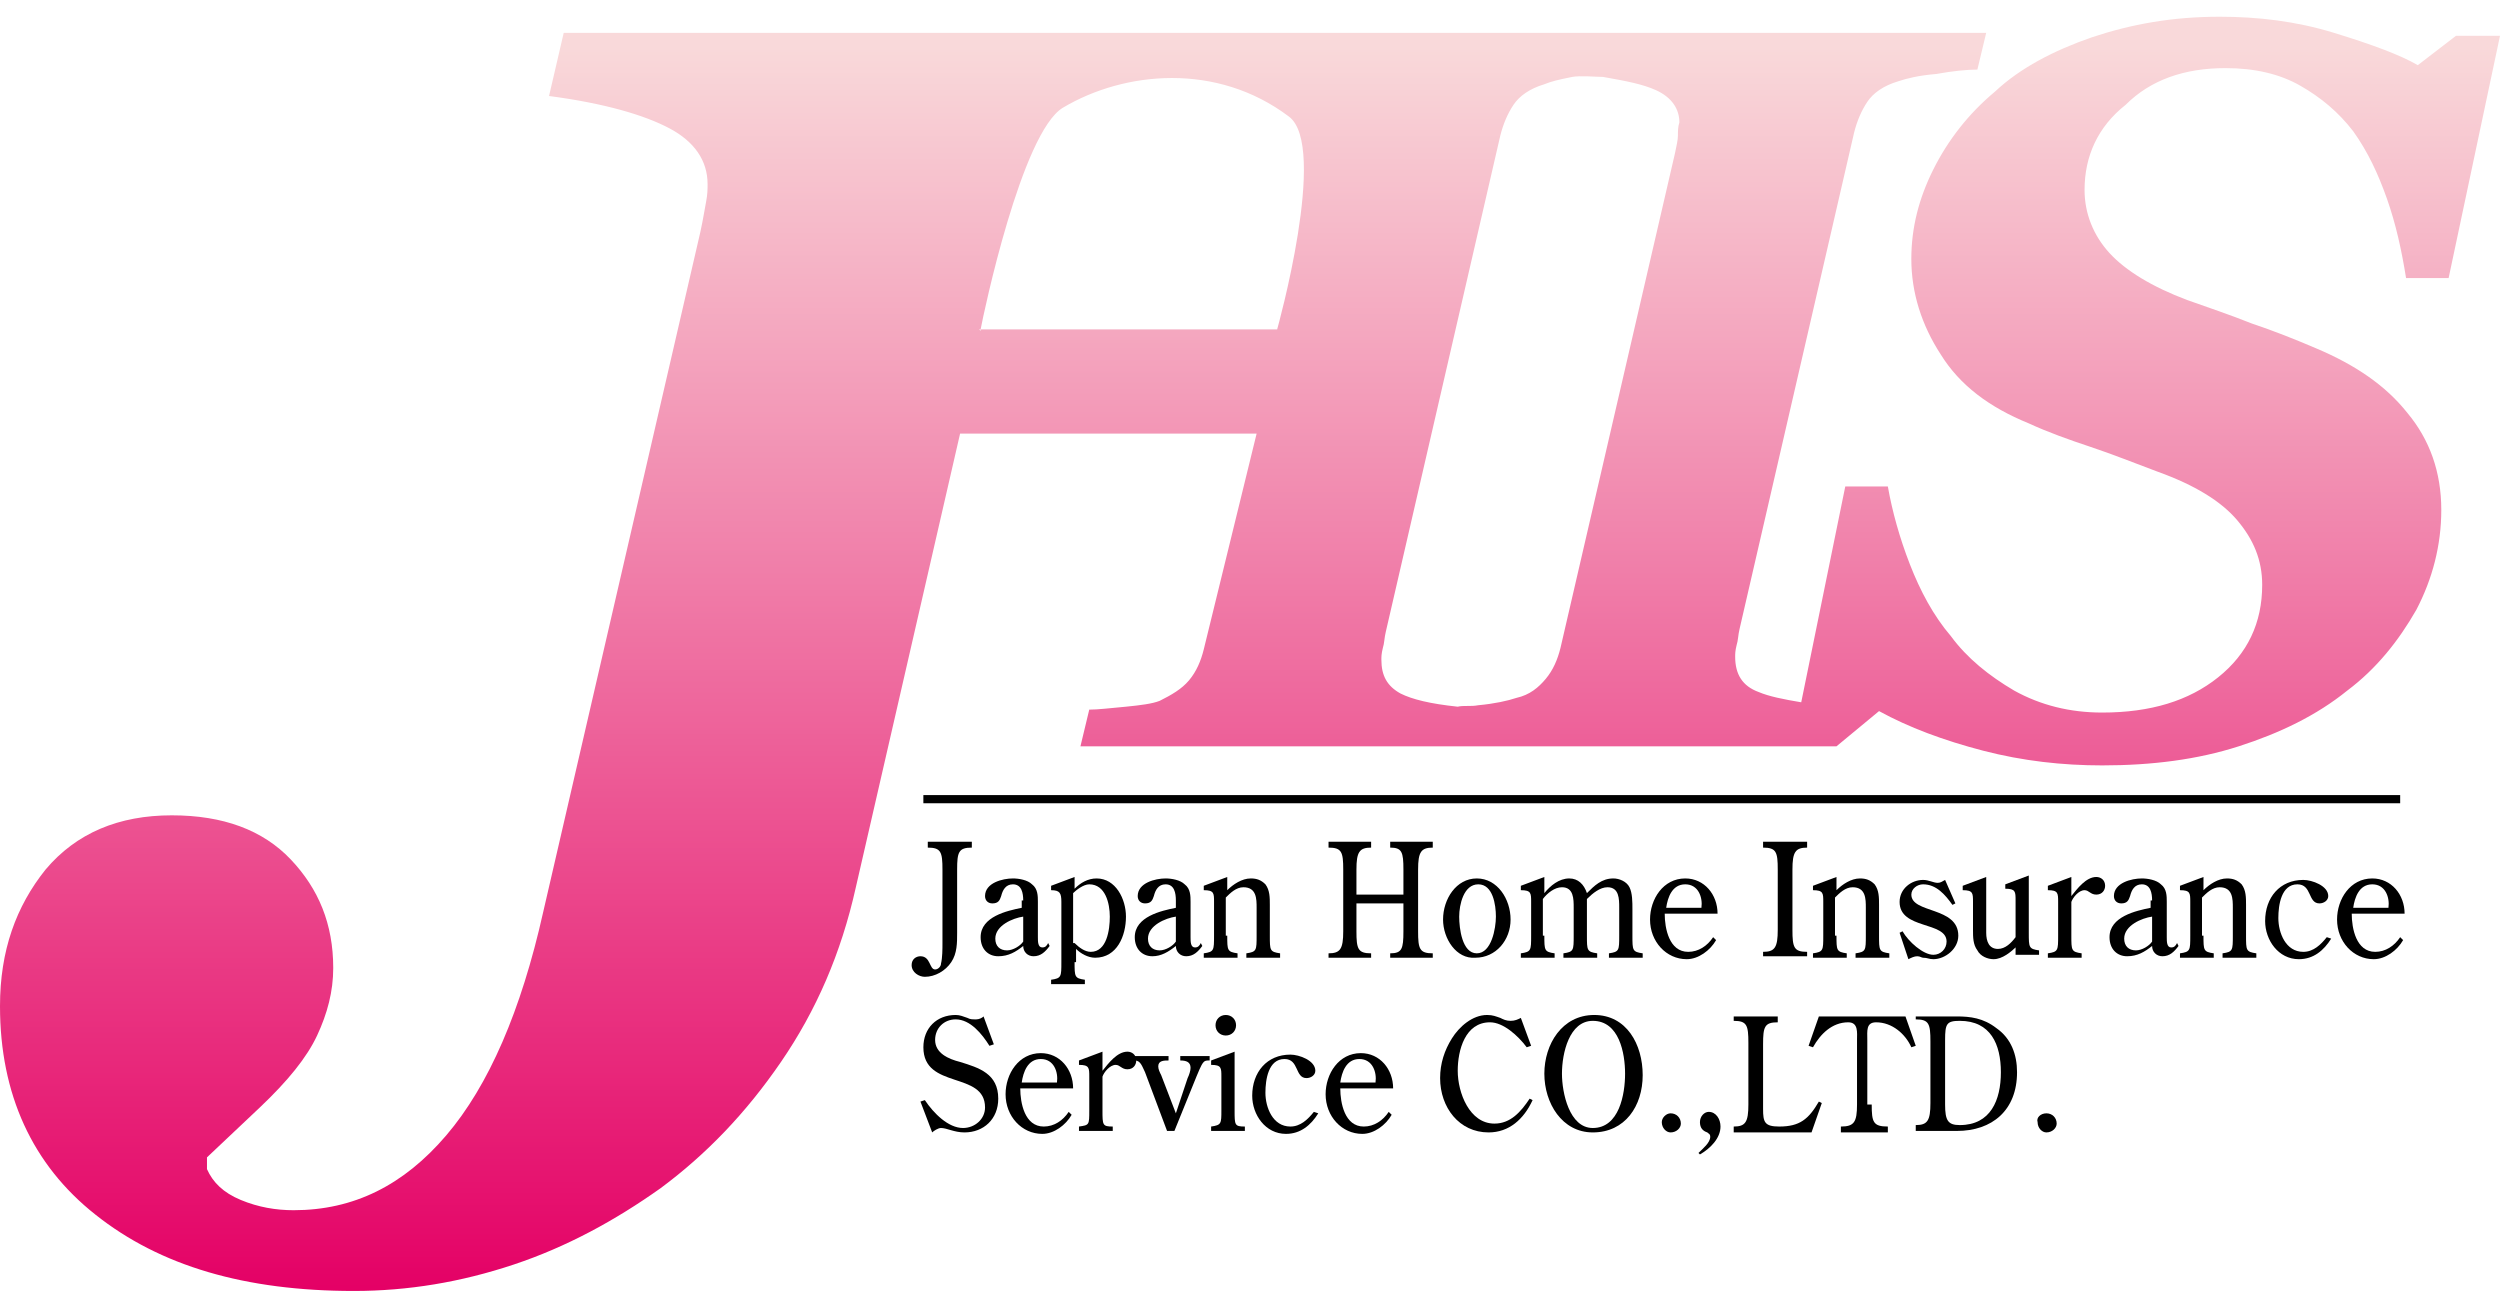 <?xml version="1.0" encoding="UTF-8"?>
<svg width="130px" height="68px" viewBox="0 0 130 68" version="1.1" xmlns="http://www.w3.org/2000/svg" xmlns:xlink="http://www.w3.org/1999/xlink">
    <title>jhis</title>
    <defs>
        <linearGradient x1="49.994%" y1="2.747%" x2="49.994%" y2="99.807%" id="linearGradient-1">
            <stop stop-color="#F9D9DA" offset="0%"></stop>
            <stop stop-color="#E40065" offset="100%"></stop>
        </linearGradient>
    </defs>
    <g id="Symbols" stroke="none" stroke-width="1" fill="none" fill-rule="evenodd">
        <g id="group-/-6_jhis" transform="translate(-115, -56)">
            <g id="jhis" transform="translate(115, 56.87)">
                <line x1="48.015" y1="40.687" x2="124.809" y2="40.687" id="Path" stroke="#000000" stroke-width="0.425"></line>
                <g id="Group" transform="translate(47.405, 42.901)" fill="#000000" fill-rule="nonzero">
                    <path d="M1.603,1.45 C1.603,0.534 1.527,0.305 0.84,0.305 L0.84,5.42399035e-15 L3.13,5.42399035e-15 L3.13,0.305 C2.443,0.305 2.366,0.534 2.366,1.45 L2.366,4.733 C2.366,5.267 2.366,5.802 2.061,6.26 C1.756,6.718 1.221,7.023 0.687,7.023 C0.382,7.023 0,6.794 0,6.412 C0,6.107 0.229,5.954 0.458,5.954 C0.992,5.954 0.916,6.641 1.221,6.641 C1.374,6.641 1.527,6.489 1.527,6.336 C1.603,6.031 1.603,5.573 1.603,5.267 L1.603,1.45 Z" id="Path"></path>
                    <path d="M5.802,3.053 C5.802,2.672 5.725,2.214 5.267,2.214 C4.885,2.214 4.733,2.519 4.656,2.824 C4.58,3.053 4.504,3.206 4.198,3.206 C3.969,3.206 3.817,3.053 3.817,2.824 C3.817,2.137 4.733,1.908 5.267,1.908 C5.573,1.908 6.031,1.985 6.26,2.214 C6.565,2.443 6.565,2.824 6.565,3.13 L6.565,4.962 C6.565,5.191 6.565,5.496 6.794,5.496 C6.947,5.496 7.023,5.42 7.099,5.267 L7.176,5.42 C6.947,5.725 6.718,5.954 6.336,5.954 C6.031,5.954 5.802,5.725 5.802,5.42 C5.42,5.725 5.038,5.954 4.504,5.954 C3.969,5.954 3.588,5.573 3.588,4.962 C3.588,3.893 4.962,3.588 5.725,3.435 L5.725,3.053 L5.802,3.053 Z M5.802,3.893 C5.267,3.969 4.351,4.351 4.351,5.038 C4.351,5.42 4.58,5.649 4.962,5.649 C5.267,5.649 5.649,5.42 5.802,5.191 L5.802,3.893 L5.802,3.893 Z" id="Shape"></path>
                    <path d="M8.473,6.26 C8.473,7.023 8.473,7.099 9.008,7.176 L9.008,7.405 L7.252,7.405 L7.252,7.176 C7.786,7.099 7.786,7.023 7.786,6.26 L7.786,3.13 C7.786,2.672 7.71,2.519 7.252,2.519 L7.252,2.29 L8.473,1.832 L8.473,2.443 C8.779,2.137 9.16,1.908 9.618,1.908 C10.611,1.908 11.145,2.977 11.145,3.893 C11.145,4.885 10.687,6.031 9.542,6.031 C9.16,6.031 8.779,5.802 8.55,5.573 L8.55,6.26 L8.473,6.26 Z M8.473,5.267 C8.702,5.496 9.008,5.725 9.313,5.725 C10.153,5.725 10.305,4.58 10.305,3.893 C10.305,3.206 10.076,2.214 9.237,2.214 C8.931,2.214 8.55,2.519 8.397,2.672 L8.397,5.267 L8.473,5.267 Z" id="Shape"></path>
                    <path d="M13.74,3.053 C13.74,2.672 13.664,2.214 13.206,2.214 C12.824,2.214 12.672,2.519 12.595,2.824 C12.519,3.053 12.443,3.206 12.137,3.206 C11.908,3.206 11.756,3.053 11.756,2.824 C11.756,2.137 12.672,1.908 13.206,1.908 C13.511,1.908 13.969,1.985 14.198,2.214 C14.504,2.443 14.504,2.824 14.504,3.13 L14.504,4.962 C14.504,5.191 14.504,5.496 14.733,5.496 C14.885,5.496 14.962,5.42 15.038,5.267 L15.115,5.42 C14.885,5.725 14.656,5.954 14.275,5.954 C13.969,5.954 13.74,5.725 13.74,5.42 C13.359,5.725 12.977,5.954 12.519,5.954 C11.985,5.954 11.603,5.573 11.603,4.962 C11.603,3.893 12.977,3.588 13.74,3.435 L13.74,3.053 L13.74,3.053 Z M13.74,3.893 C13.206,3.969 12.29,4.351 12.29,5.038 C12.29,5.42 12.519,5.649 12.901,5.649 C13.206,5.649 13.588,5.42 13.74,5.191 L13.74,3.893 L13.74,3.893 Z" id="Shape"></path>
                    <path d="M16.412,4.885 C16.412,5.649 16.412,5.725 16.947,5.802 L16.947,6.031 L15.191,6.031 L15.191,5.802 C15.725,5.725 15.725,5.649 15.725,4.885 L15.725,3.13 C15.725,2.672 15.725,2.519 15.191,2.519 L15.191,2.29 L16.412,1.832 L16.412,2.519 C16.718,2.214 17.176,1.908 17.634,1.908 C17.939,1.908 18.168,1.985 18.397,2.214 C18.626,2.519 18.626,2.901 18.626,3.282 L18.626,4.885 C18.626,5.649 18.626,5.725 19.16,5.802 L19.16,6.031 L17.405,6.031 L17.405,5.802 C17.939,5.725 17.939,5.649 17.939,4.885 L17.939,3.435 C17.939,2.977 17.939,2.366 17.252,2.366 C16.87,2.366 16.565,2.672 16.336,2.901 L16.336,4.885 L16.412,4.885 Z" id="Path"></path>
                    <path d="M25.573,2.748 L25.573,1.45 C25.573,0.534 25.496,0.305 24.885,0.305 L24.885,5.42399035e-15 L27.099,5.42399035e-15 L27.099,0.305 C26.489,0.305 26.336,0.534 26.336,1.45 L26.336,4.656 C26.336,5.573 26.412,5.802 27.099,5.802 L27.099,6.031 L24.885,6.031 L24.885,5.802 C25.496,5.802 25.573,5.573 25.573,4.656 L25.573,3.206 L23.13,3.206 L23.13,4.656 C23.13,5.573 23.206,5.802 23.893,5.802 L23.893,6.031 L21.679,6.031 L21.679,5.802 C22.29,5.802 22.443,5.573 22.443,4.656 L22.443,1.45 C22.443,0.534 22.366,0.305 21.679,0.305 L21.679,5.42399035e-15 L23.893,5.42399035e-15 L23.893,0.305 C23.282,0.305 23.13,0.534 23.13,1.45 L23.13,2.748 L25.573,2.748 Z" id="Path"></path>
                    <path d="M27.634,4.046 C27.634,2.977 28.321,1.908 29.389,1.908 C30.458,1.908 31.145,2.977 31.145,4.046 C31.145,5.115 30.382,6.031 29.313,6.031 C28.321,6.107 27.634,5.038 27.634,4.046 Z M30.382,3.893 C30.382,3.282 30.229,2.214 29.466,2.214 C28.702,2.214 28.473,3.282 28.473,3.893 C28.473,4.504 28.626,5.802 29.389,5.802 C30.153,5.802 30.382,4.504 30.382,3.893 Z" id="Shape"></path>
                    <path d="M32.901,4.885 C32.901,5.649 32.901,5.725 33.435,5.802 L33.435,6.031 L31.679,6.031 L31.679,5.802 C32.214,5.725 32.214,5.649 32.214,4.885 L32.214,3.13 C32.214,2.672 32.214,2.519 31.679,2.519 L31.679,2.29 L32.901,1.832 L32.901,2.672 L32.901,2.672 C33.206,2.29 33.664,1.908 34.198,1.908 C34.656,1.908 34.962,2.214 35.115,2.672 C35.496,2.29 35.878,1.908 36.489,1.908 C36.794,1.908 37.176,2.061 37.328,2.366 C37.481,2.672 37.481,3.13 37.481,3.511 L37.481,4.885 C37.481,5.649 37.481,5.725 38.015,5.802 L38.015,6.031 L36.26,6.031 L36.26,5.802 C36.794,5.725 36.794,5.649 36.794,4.885 L36.794,3.435 C36.794,2.977 36.794,2.366 36.183,2.366 C35.802,2.366 35.42,2.672 35.115,2.977 L35.115,4.885 C35.115,5.649 35.115,5.725 35.649,5.802 L35.649,6.031 L33.893,6.031 L33.893,5.802 C34.427,5.725 34.427,5.649 34.427,4.885 L34.427,3.435 C34.427,2.977 34.427,2.366 33.817,2.366 C33.435,2.366 33.053,2.672 32.824,2.977 L32.824,4.885 L32.901,4.885 Z" id="Path"></path>
                    <path d="M39.16,3.74 C39.16,4.504 39.389,5.725 40.382,5.725 C40.916,5.725 41.374,5.42 41.679,4.962 L41.832,5.115 C41.527,5.649 40.916,6.107 40.305,6.107 C39.237,6.107 38.397,5.191 38.397,4.046 C38.397,2.977 39.084,1.908 40.229,1.908 C41.221,1.908 41.908,2.748 41.908,3.74 L39.16,3.74 L39.16,3.74 Z M41.069,3.435 C41.145,2.901 40.916,2.214 40.229,2.214 C39.542,2.214 39.313,2.901 39.237,3.435 L41.069,3.435 Z" id="Shape"></path>
                    <path d="M45.802,4.58 C45.802,5.496 45.878,5.725 46.565,5.725 L46.565,5.954 L44.275,5.954 L44.275,5.725 C44.885,5.725 45.038,5.496 45.038,4.58 L45.038,1.45 C45.038,0.534 44.962,0.305 44.275,0.305 L44.275,5.42399035e-15 L46.565,5.42399035e-15 L46.565,0.305 C45.954,0.305 45.802,0.534 45.802,1.45 L45.802,4.58 Z" id="Path"></path>
                    <path d="M48.092,4.885 C48.092,5.649 48.092,5.725 48.626,5.802 L48.626,6.031 L46.87,6.031 L46.87,5.802 C47.405,5.725 47.405,5.649 47.405,4.885 L47.405,3.13 C47.405,2.672 47.405,2.519 46.87,2.519 L46.87,2.29 L48.092,1.832 L48.092,2.519 C48.397,2.214 48.855,1.908 49.313,1.908 C49.618,1.908 49.847,1.985 50.076,2.214 C50.305,2.519 50.305,2.901 50.305,3.282 L50.305,4.885 C50.305,5.649 50.305,5.725 50.84,5.802 L50.84,6.031 L49.084,6.031 L49.084,5.802 C49.618,5.725 49.618,5.649 49.618,4.885 L49.618,3.435 C49.618,2.977 49.618,2.366 48.931,2.366 C48.55,2.366 48.244,2.672 48.015,2.901 L48.015,4.885 L48.092,4.885 Z" id="Path"></path>
                    <path d="M54.275,3.206 L54.122,3.282 C53.74,2.748 53.282,2.214 52.595,2.214 C52.29,2.214 51.985,2.443 51.985,2.748 C51.985,3.74 54.427,3.359 54.427,4.885 C54.427,5.573 53.74,6.107 53.13,6.107 C52.901,6.107 52.824,6.031 52.595,6.031 C52.519,6.031 52.443,5.954 52.29,5.954 C52.137,5.954 51.985,6.031 51.832,6.107 L51.374,4.733 L51.527,4.656 C51.832,5.191 52.595,5.878 53.13,5.878 C53.511,5.878 53.817,5.573 53.817,5.191 C53.817,4.122 51.374,4.58 51.374,3.13 C51.374,2.443 51.985,1.985 52.595,1.985 C52.901,1.985 53.13,2.137 53.359,2.137 C53.511,2.137 53.588,2.061 53.74,1.985 L54.275,3.206 Z" id="Path"></path>
                    <path d="M57.481,5.42 C57.176,5.725 56.718,6.107 56.26,6.107 C55.954,6.107 55.573,5.954 55.42,5.649 C55.191,5.344 55.191,4.962 55.191,4.58 L55.191,3.13 C55.191,2.672 55.191,2.519 54.656,2.519 L54.656,2.29 L55.878,1.832 L55.878,4.733 C55.878,5.191 56.031,5.573 56.489,5.573 C56.87,5.573 57.176,5.267 57.405,4.962 L57.405,3.053 C57.405,2.595 57.405,2.443 56.87,2.443 L56.87,2.214 L58.092,1.756 L58.092,4.733 C58.092,5.496 58.092,5.573 58.626,5.649 L58.626,5.878 L57.405,5.878 L57.405,5.42 L57.481,5.42 Z" id="Path"></path>
                    <path d="M60.305,4.885 C60.305,5.649 60.305,5.725 60.84,5.802 L60.84,6.031 L59.084,6.031 L59.084,5.802 C59.618,5.725 59.618,5.649 59.618,4.885 L59.618,3.13 C59.618,2.672 59.618,2.519 59.084,2.519 L59.084,2.29 L60.305,1.832 L60.305,2.824 L60.305,2.824 C60.611,2.443 61.069,1.832 61.603,1.832 C61.832,1.832 62.061,1.985 62.061,2.29 C62.061,2.519 61.908,2.748 61.603,2.748 C61.298,2.748 61.221,2.519 60.992,2.519 C60.687,2.519 60.382,2.901 60.305,3.13 L60.305,4.885 L60.305,4.885 Z" id="Path"></path>
                    <path d="M64.504,3.053 C64.504,2.672 64.427,2.214 63.969,2.214 C63.588,2.214 63.435,2.519 63.359,2.824 C63.282,3.053 63.206,3.206 62.901,3.206 C62.672,3.206 62.519,3.053 62.519,2.824 C62.519,2.137 63.435,1.908 63.969,1.908 C64.275,1.908 64.733,1.985 64.962,2.214 C65.267,2.443 65.267,2.824 65.267,3.13 L65.267,4.962 C65.267,5.191 65.267,5.496 65.496,5.496 C65.649,5.496 65.725,5.42 65.802,5.267 L65.878,5.42 C65.649,5.725 65.42,5.954 65.038,5.954 C64.733,5.954 64.504,5.725 64.504,5.42 C64.122,5.725 63.74,5.954 63.206,5.954 C62.672,5.954 62.29,5.573 62.29,4.962 C62.29,3.893 63.664,3.588 64.427,3.435 L64.427,3.053 L64.504,3.053 Z M64.504,3.893 C63.969,3.969 63.053,4.351 63.053,5.038 C63.053,5.42 63.282,5.649 63.664,5.649 C63.969,5.649 64.351,5.42 64.504,5.191 L64.504,3.893 Z" id="Shape"></path>
                    <path d="M67.176,4.885 C67.176,5.649 67.176,5.725 67.71,5.802 L67.71,6.031 L65.954,6.031 L65.954,5.802 C66.489,5.725 66.489,5.649 66.489,4.885 L66.489,3.13 C66.489,2.672 66.489,2.519 65.954,2.519 L65.954,2.29 L67.176,1.832 L67.176,2.519 C67.481,2.214 67.939,1.908 68.397,1.908 C68.702,1.908 68.931,1.985 69.16,2.214 C69.389,2.519 69.389,2.901 69.389,3.282 L69.389,4.885 C69.389,5.649 69.389,5.725 69.924,5.802 L69.924,6.031 L68.168,6.031 L68.168,5.802 C68.702,5.725 68.702,5.649 68.702,4.885 L68.702,3.435 C68.702,2.977 68.702,2.366 68.015,2.366 C67.634,2.366 67.328,2.672 67.099,2.901 L67.099,4.885 L67.176,4.885 Z" id="Path"></path>
                    <path d="M73.817,5.038 C73.435,5.649 72.901,6.107 72.137,6.107 C71.069,6.107 70.382,5.115 70.382,4.122 C70.382,2.901 71.145,1.985 72.366,1.985 C72.824,1.985 73.664,2.29 73.664,2.824 C73.664,3.053 73.435,3.206 73.206,3.206 C72.595,3.206 72.824,2.214 72.061,2.214 C71.221,2.214 71.069,3.282 71.069,3.969 C71.069,4.733 71.45,5.725 72.366,5.725 C72.901,5.725 73.282,5.344 73.588,4.962 L73.817,5.038 Z" id="Path"></path>
                    <path d="M74.885,3.74 C74.885,4.504 75.115,5.725 76.107,5.725 C76.641,5.725 77.099,5.42 77.405,4.962 L77.557,5.115 C77.252,5.649 76.641,6.107 76.031,6.107 C74.962,6.107 74.122,5.191 74.122,4.046 C74.122,2.977 74.809,1.908 75.954,1.908 C76.947,1.908 77.634,2.748 77.634,3.74 L74.885,3.74 L74.885,3.74 Z M76.794,3.435 C76.87,2.901 76.641,2.214 75.954,2.214 C75.267,2.214 75.038,2.901 74.962,3.435 L76.794,3.435 Z" id="Shape"></path>
                    <path d="M4.275,10.534 L4.046,10.611 C3.664,10 3.053,9.237 2.29,9.237 C1.679,9.237 1.221,9.695 1.221,10.305 C1.221,10.992 1.908,11.298 2.519,11.45 C3.511,11.756 4.504,12.061 4.504,13.359 C4.504,14.427 3.74,15.115 2.748,15.115 C2.214,15.115 1.832,14.885 1.527,14.885 C1.374,14.885 1.145,15.038 1.069,15.115 L0.458,13.511 L0.687,13.435 C1.145,14.122 1.908,14.885 2.672,14.885 C3.282,14.885 3.817,14.427 3.817,13.817 C3.817,11.908 0.611,12.901 0.611,10.687 C0.611,9.695 1.298,9.008 2.29,9.008 C2.519,9.008 2.672,9.084 2.901,9.16 C3.053,9.237 3.13,9.237 3.359,9.237 C3.511,9.237 3.664,9.16 3.74,9.084 L4.275,10.534 Z" id="Path"></path>
                    <path d="M5.649,12.824 C5.649,13.588 5.878,14.809 6.87,14.809 C7.405,14.809 7.863,14.504 8.168,14.046 L8.321,14.198 C8.015,14.733 7.405,15.191 6.794,15.191 C5.725,15.191 4.885,14.275 4.885,13.13 C4.885,12.061 5.573,10.992 6.718,10.992 C7.71,10.992 8.397,11.832 8.397,12.824 L5.649,12.824 Z M7.557,12.519 C7.634,11.985 7.405,11.298 6.718,11.298 C6.031,11.298 5.802,11.985 5.725,12.519 L7.557,12.519 Z" id="Shape"></path>
                    <path d="M9.924,13.969 C9.924,14.733 9.924,14.809 10.458,14.809 L10.458,15.038 L8.702,15.038 L8.702,14.809 C9.237,14.733 9.237,14.733 9.237,13.969 L9.237,12.214 C9.237,11.756 9.237,11.603 8.702,11.603 L8.702,11.374 L9.924,10.916 L9.924,11.908 L9.924,11.908 C10.229,11.527 10.687,10.916 11.221,10.916 C11.45,10.916 11.679,11.069 11.679,11.374 C11.679,11.603 11.527,11.832 11.221,11.832 C10.916,11.832 10.84,11.603 10.611,11.603 C10.305,11.603 10,11.985 9.924,12.214 L9.924,13.969 Z" id="Path"></path>
                    <path d="M14.351,12.29 C14.427,12.137 14.504,11.908 14.504,11.756 C14.504,11.45 14.275,11.374 13.969,11.374 L13.969,11.145 L15.496,11.145 L15.496,11.374 C15.344,11.374 15.267,11.374 15.191,11.45 C15.038,11.603 14.885,12.061 14.809,12.214 L13.664,15.038 L13.282,15.038 L12.137,11.985 C11.985,11.679 11.908,11.374 11.603,11.374 L11.603,11.145 L13.359,11.145 L13.359,11.374 C13.13,11.374 12.824,11.374 12.824,11.679 C12.824,11.832 12.901,11.985 12.977,12.137 L13.74,14.122 L14.351,12.29 Z" id="Path"></path>
                    <path d="M16.794,13.969 C16.794,14.733 16.794,14.809 17.328,14.809 L17.328,15.038 L15.573,15.038 L15.573,14.809 C16.107,14.733 16.107,14.656 16.107,13.969 L16.107,12.214 C16.107,11.756 16.107,11.603 15.573,11.603 L15.573,11.374 L16.794,10.916 L16.794,13.969 Z M16.336,10.076 C16.031,10.076 15.802,9.847 15.802,9.542 C15.802,9.237 16.031,9.008 16.336,9.008 C16.641,9.008 16.87,9.237 16.87,9.542 C16.87,9.847 16.641,10.076 16.336,10.076 Z" id="Shape"></path>
                    <path d="M21.145,14.122 C20.763,14.733 20.229,15.191 19.466,15.191 C18.397,15.191 17.71,14.198 17.71,13.206 C17.71,11.985 18.473,11.069 19.695,11.069 C20.153,11.069 20.992,11.374 20.992,11.908 C20.992,12.137 20.763,12.29 20.534,12.29 C19.924,12.29 20.153,11.298 19.389,11.298 C18.55,11.298 18.397,12.366 18.397,13.053 C18.397,13.817 18.779,14.809 19.695,14.809 C20.229,14.809 20.611,14.427 20.916,14.046 L21.145,14.122 Z" id="Path"></path>
                    <path d="M22.29,12.824 C22.29,13.588 22.519,14.809 23.511,14.809 C24.046,14.809 24.504,14.504 24.809,14.046 L24.962,14.198 C24.656,14.733 24.046,15.191 23.435,15.191 C22.366,15.191 21.527,14.275 21.527,13.13 C21.527,12.061 22.214,10.992 23.359,10.992 C24.351,10.992 25.038,11.832 25.038,12.824 L22.29,12.824 Z M24.122,12.519 C24.198,11.985 23.969,11.298 23.282,11.298 C22.595,11.298 22.366,11.985 22.29,12.519 L24.122,12.519 Z" id="Shape"></path>
                    <path d="M32.214,10.611 L31.985,10.687 C31.527,10.076 30.763,9.389 30.076,9.389 C28.779,9.389 28.397,10.84 28.397,11.908 C28.397,13.053 29.008,14.656 30.305,14.656 C31.145,14.656 31.679,14.046 32.137,13.359 L32.29,13.435 C31.832,14.427 31.069,15.115 30,15.115 C28.473,15.115 27.481,13.817 27.481,12.29 C27.481,11.527 27.71,10.84 28.092,10.229 C28.473,9.618 29.16,9.008 29.924,9.008 C30.229,9.008 30.382,9.084 30.611,9.16 C30.763,9.237 30.916,9.313 31.145,9.313 C31.374,9.313 31.527,9.237 31.679,9.16 L32.214,10.611 Z" id="Path"></path>
                    <path d="M35.42,15.115 C33.817,15.115 32.901,13.588 32.901,12.061 C32.901,10.534 33.817,9.008 35.496,9.008 C37.176,9.008 38.015,10.534 38.015,12.137 C38.015,13.74 37.099,15.115 35.42,15.115 Z M33.817,12.061 C33.817,13.053 34.198,14.885 35.42,14.885 C36.794,14.885 37.099,13.13 37.099,12.061 C37.099,10.992 36.794,9.313 35.42,9.313 C34.198,9.313 33.817,10.992 33.817,12.061 Z" id="Shape"></path>
                    <path d="M39.466,14.122 C39.771,14.122 40,14.351 40,14.656 C40,14.885 39.771,15.115 39.466,15.115 C39.237,15.115 39.008,14.885 39.008,14.58 C39.008,14.351 39.237,14.122 39.466,14.122 Z" id="Path"></path>
                    <path d="M40.916,16.183 C41.145,15.954 41.527,15.649 41.527,15.344 C41.527,15.191 41.45,15.191 41.374,15.115 C41.145,15.038 40.992,14.885 40.992,14.58 C40.992,14.275 41.221,14.046 41.45,14.046 C41.832,14.046 42.061,14.427 42.061,14.809 C42.061,15.42 41.527,15.954 40.992,16.26 L40.916,16.183 Z" id="Path"></path>
                    <path d="M47.328,13.588 L46.794,15.115 L42.748,15.115 L42.748,14.809 C43.359,14.809 43.511,14.58 43.511,13.664 L43.511,10.458 C43.511,9.542 43.435,9.313 42.748,9.313 L42.748,9.084 L45.038,9.084 L45.038,9.389 C44.351,9.389 44.275,9.618 44.275,10.534 L44.275,13.893 C44.275,14.58 44.351,14.809 45.115,14.809 C46.183,14.809 46.641,14.427 47.176,13.511 L47.328,13.588 Z" id="Path"></path>
                    <path d="M49.924,13.664 C49.924,14.58 50,14.809 50.763,14.809 L50.763,15.115 L48.321,15.115 L48.321,14.809 C49.008,14.809 49.16,14.58 49.16,13.664 L49.16,10.305 C49.16,9.924 49.237,9.389 48.702,9.389 C47.863,9.389 47.252,10 46.87,10.687 L46.641,10.611 L47.176,9.084 L51.679,9.084 L52.214,10.611 L51.985,10.687 C51.679,10 50.992,9.389 50.153,9.389 C49.618,9.389 49.695,9.847 49.695,10.305 L49.695,13.664 L49.924,13.664 Z" id="Path"></path>
                    <path d="M52.214,15.038 L52.214,14.733 C52.824,14.733 52.977,14.504 52.977,13.588 L52.977,10.382 C52.977,9.466 52.901,9.237 52.214,9.237 L52.214,9.084 L54.351,9.084 C55.038,9.084 55.725,9.16 56.412,9.695 C57.176,10.229 57.481,11.069 57.481,11.985 C57.481,13.969 56.183,15.038 54.351,15.038 L52.214,15.038 Z M53.74,13.664 C53.74,14.504 53.893,14.733 54.504,14.733 C56.107,14.733 56.641,13.435 56.641,11.985 C56.641,10.534 56.107,9.313 54.504,9.313 C53.817,9.313 53.74,9.466 53.74,10.305 L53.74,13.664 Z" id="Shape"></path>
                    <path d="M59.008,14.122 C59.313,14.122 59.542,14.351 59.542,14.656 C59.542,14.885 59.313,15.115 59.008,15.115 C58.779,15.115 58.55,14.885 58.55,14.58 C58.473,14.351 58.702,14.122 59.008,14.122 Z" id="Path"></path>
                </g>
                <path d="M115.725,2.672 C117.252,2.672 118.55,2.977 119.618,3.588 C120.687,4.198 121.603,4.962 122.366,5.954 C123.13,7.023 123.664,8.168 124.122,9.466 C124.58,10.763 124.885,12.137 125.115,13.588 L127.328,13.588 L130,0.992 L127.71,0.992 L125.725,2.519 C124.809,1.985 123.359,1.45 121.374,0.84 C119.389,0.229 117.405,0 115.42,0 C112.977,0 110.84,0.382 108.779,1.069 C106.794,1.756 105.038,2.672 103.74,3.893 C102.366,5.038 101.298,6.412 100.534,7.939 C99.771,9.466 99.389,10.992 99.389,12.595 C99.389,14.351 99.924,16.031 100.916,17.557 C101.908,19.16 103.435,20.305 105.496,21.145 C106.489,21.603 107.557,21.985 108.702,22.366 C109.847,22.748 110.992,23.206 112.214,23.664 C114.122,24.351 115.496,25.191 116.336,26.183 C117.176,27.176 117.634,28.244 117.634,29.542 C117.634,31.527 116.87,33.13 115.344,34.351 C113.817,35.573 111.832,36.183 109.313,36.183 C107.634,36.183 106.107,35.802 104.733,35.038 C103.435,34.275 102.29,33.359 101.45,32.214 C100.534,31.145 99.847,29.847 99.313,28.473 C98.779,27.099 98.397,25.725 98.168,24.427 L95.954,24.427 L93.664,35.649 C92.748,35.496 91.985,35.344 91.45,35.115 C90.611,34.809 90.229,34.198 90.229,33.282 C90.229,33.13 90.229,32.977 90.305,32.672 C90.382,32.443 90.382,32.137 90.458,31.832 L96.412,6.031 C96.565,5.42 96.794,4.885 97.099,4.427 C97.405,3.969 97.939,3.588 98.702,3.359 C99.16,3.206 99.771,3.053 100.687,2.977 C101.527,2.824 102.29,2.748 102.824,2.748 L103.282,0.84 L84.58,0.84 L82.824,0.84 L64.656,0.84 L64.656,0.84 L29.313,0.84 L28.55,4.122 C31.45,4.504 33.511,5.115 34.809,5.802 C36.107,6.489 36.794,7.481 36.794,8.702 C36.794,8.931 36.794,9.237 36.718,9.618 C36.641,10 36.565,10.534 36.412,11.221 L28.244,46.565 C27.099,51.679 25.42,55.573 23.206,58.168 C20.992,60.763 18.397,62.061 15.267,62.061 C14.351,62.061 13.435,61.908 12.519,61.527 C11.603,61.145 11.069,60.611 10.763,59.924 L10.763,59.313 L13.511,56.718 C14.962,55.344 15.954,54.122 16.489,52.977 C17.023,51.832 17.328,50.687 17.328,49.466 C17.328,47.176 16.565,45.344 15.115,43.817 C13.664,42.29 11.603,41.527 8.931,41.527 C6.183,41.527 3.969,42.443 2.366,44.351 C0.84,46.26 0,48.55 0,51.45 C0,56.031 1.679,59.695 4.962,62.29 C8.321,64.962 12.748,66.26 18.397,66.26 C21.221,66.26 23.969,65.802 26.718,64.885 C29.466,63.969 31.985,62.595 34.351,60.916 C36.718,59.16 38.779,57.023 40.611,54.351 C42.443,51.679 43.74,48.702 44.504,45.267 L49.924,21.679 L65.344,21.679 L62.595,32.901 C62.443,33.511 62.214,34.046 61.832,34.504 C61.45,34.962 60.916,35.267 60.305,35.573 C59.924,35.725 59.313,35.802 58.55,35.878 C57.71,35.954 57.099,36.031 56.641,36.031 L56.183,37.939 L74.351,37.939 L76.107,37.939 L93.282,37.939 L94.733,37.939 L95.496,37.939 L97.71,36.107 C99.237,36.947 101.069,37.634 103.13,38.168 C105.191,38.702 107.252,38.931 109.313,38.931 C111.908,38.931 114.275,38.626 116.412,37.939 C118.55,37.252 120.458,36.336 122.061,35.038 C123.588,33.893 124.733,32.443 125.649,30.84 C126.489,29.237 126.947,27.481 126.947,25.649 C126.947,23.664 126.336,21.985 125.191,20.611 C124.046,19.16 122.443,18.092 120.458,17.252 C119.389,16.794 118.244,16.336 117.099,15.954 C115.954,15.496 114.809,15.115 113.74,14.733 C111.908,14.046 110.534,13.206 109.695,12.29 C108.855,11.374 108.397,10.229 108.397,9.008 C108.397,7.252 109.084,5.725 110.534,4.58 C111.832,3.282 113.588,2.672 115.725,2.672 Z M66.412,16.26 L50.992,16.26 C50.992,16.336 50.992,16.336 50.992,16.336 L50.916,16.26 L50.992,16.26 C51.145,15.42 53.13,6.031 55.267,4.733 C58.473,2.824 63.282,2.366 67.023,5.191 C69.084,6.718 66.412,16.26 66.412,16.26 Z M87.252,6.183 C87.252,6.412 87.176,6.718 87.099,7.099 L81.145,32.824 C80.992,33.435 80.763,33.969 80.382,34.427 C80,34.885 79.542,35.267 78.855,35.42 C78.397,35.573 77.71,35.725 76.87,35.802 C76.489,35.878 76.107,35.802 75.802,35.878 C74.351,35.725 73.435,35.496 72.824,35.191 C72.137,34.809 71.832,34.275 71.832,33.435 C71.832,33.282 71.832,33.13 71.908,32.824 C71.985,32.595 71.985,32.29 72.061,31.985 L78.015,6.183 C78.168,5.573 78.397,5.038 78.702,4.58 C79.008,4.122 79.542,3.74 80.305,3.511 C80.687,3.359 80.992,3.282 81.756,3.13 C82.137,3.053 83.053,3.13 83.359,3.13 C84.656,3.359 85.42,3.511 86.107,3.817 C86.947,4.198 87.328,4.809 87.328,5.496 C87.252,5.725 87.252,5.954 87.252,6.183 Z" id="Shape" fill="url(#linearGradient-1)" fill-rule="nonzero"></path>
            </g>
        </g>
    </g>
</svg>